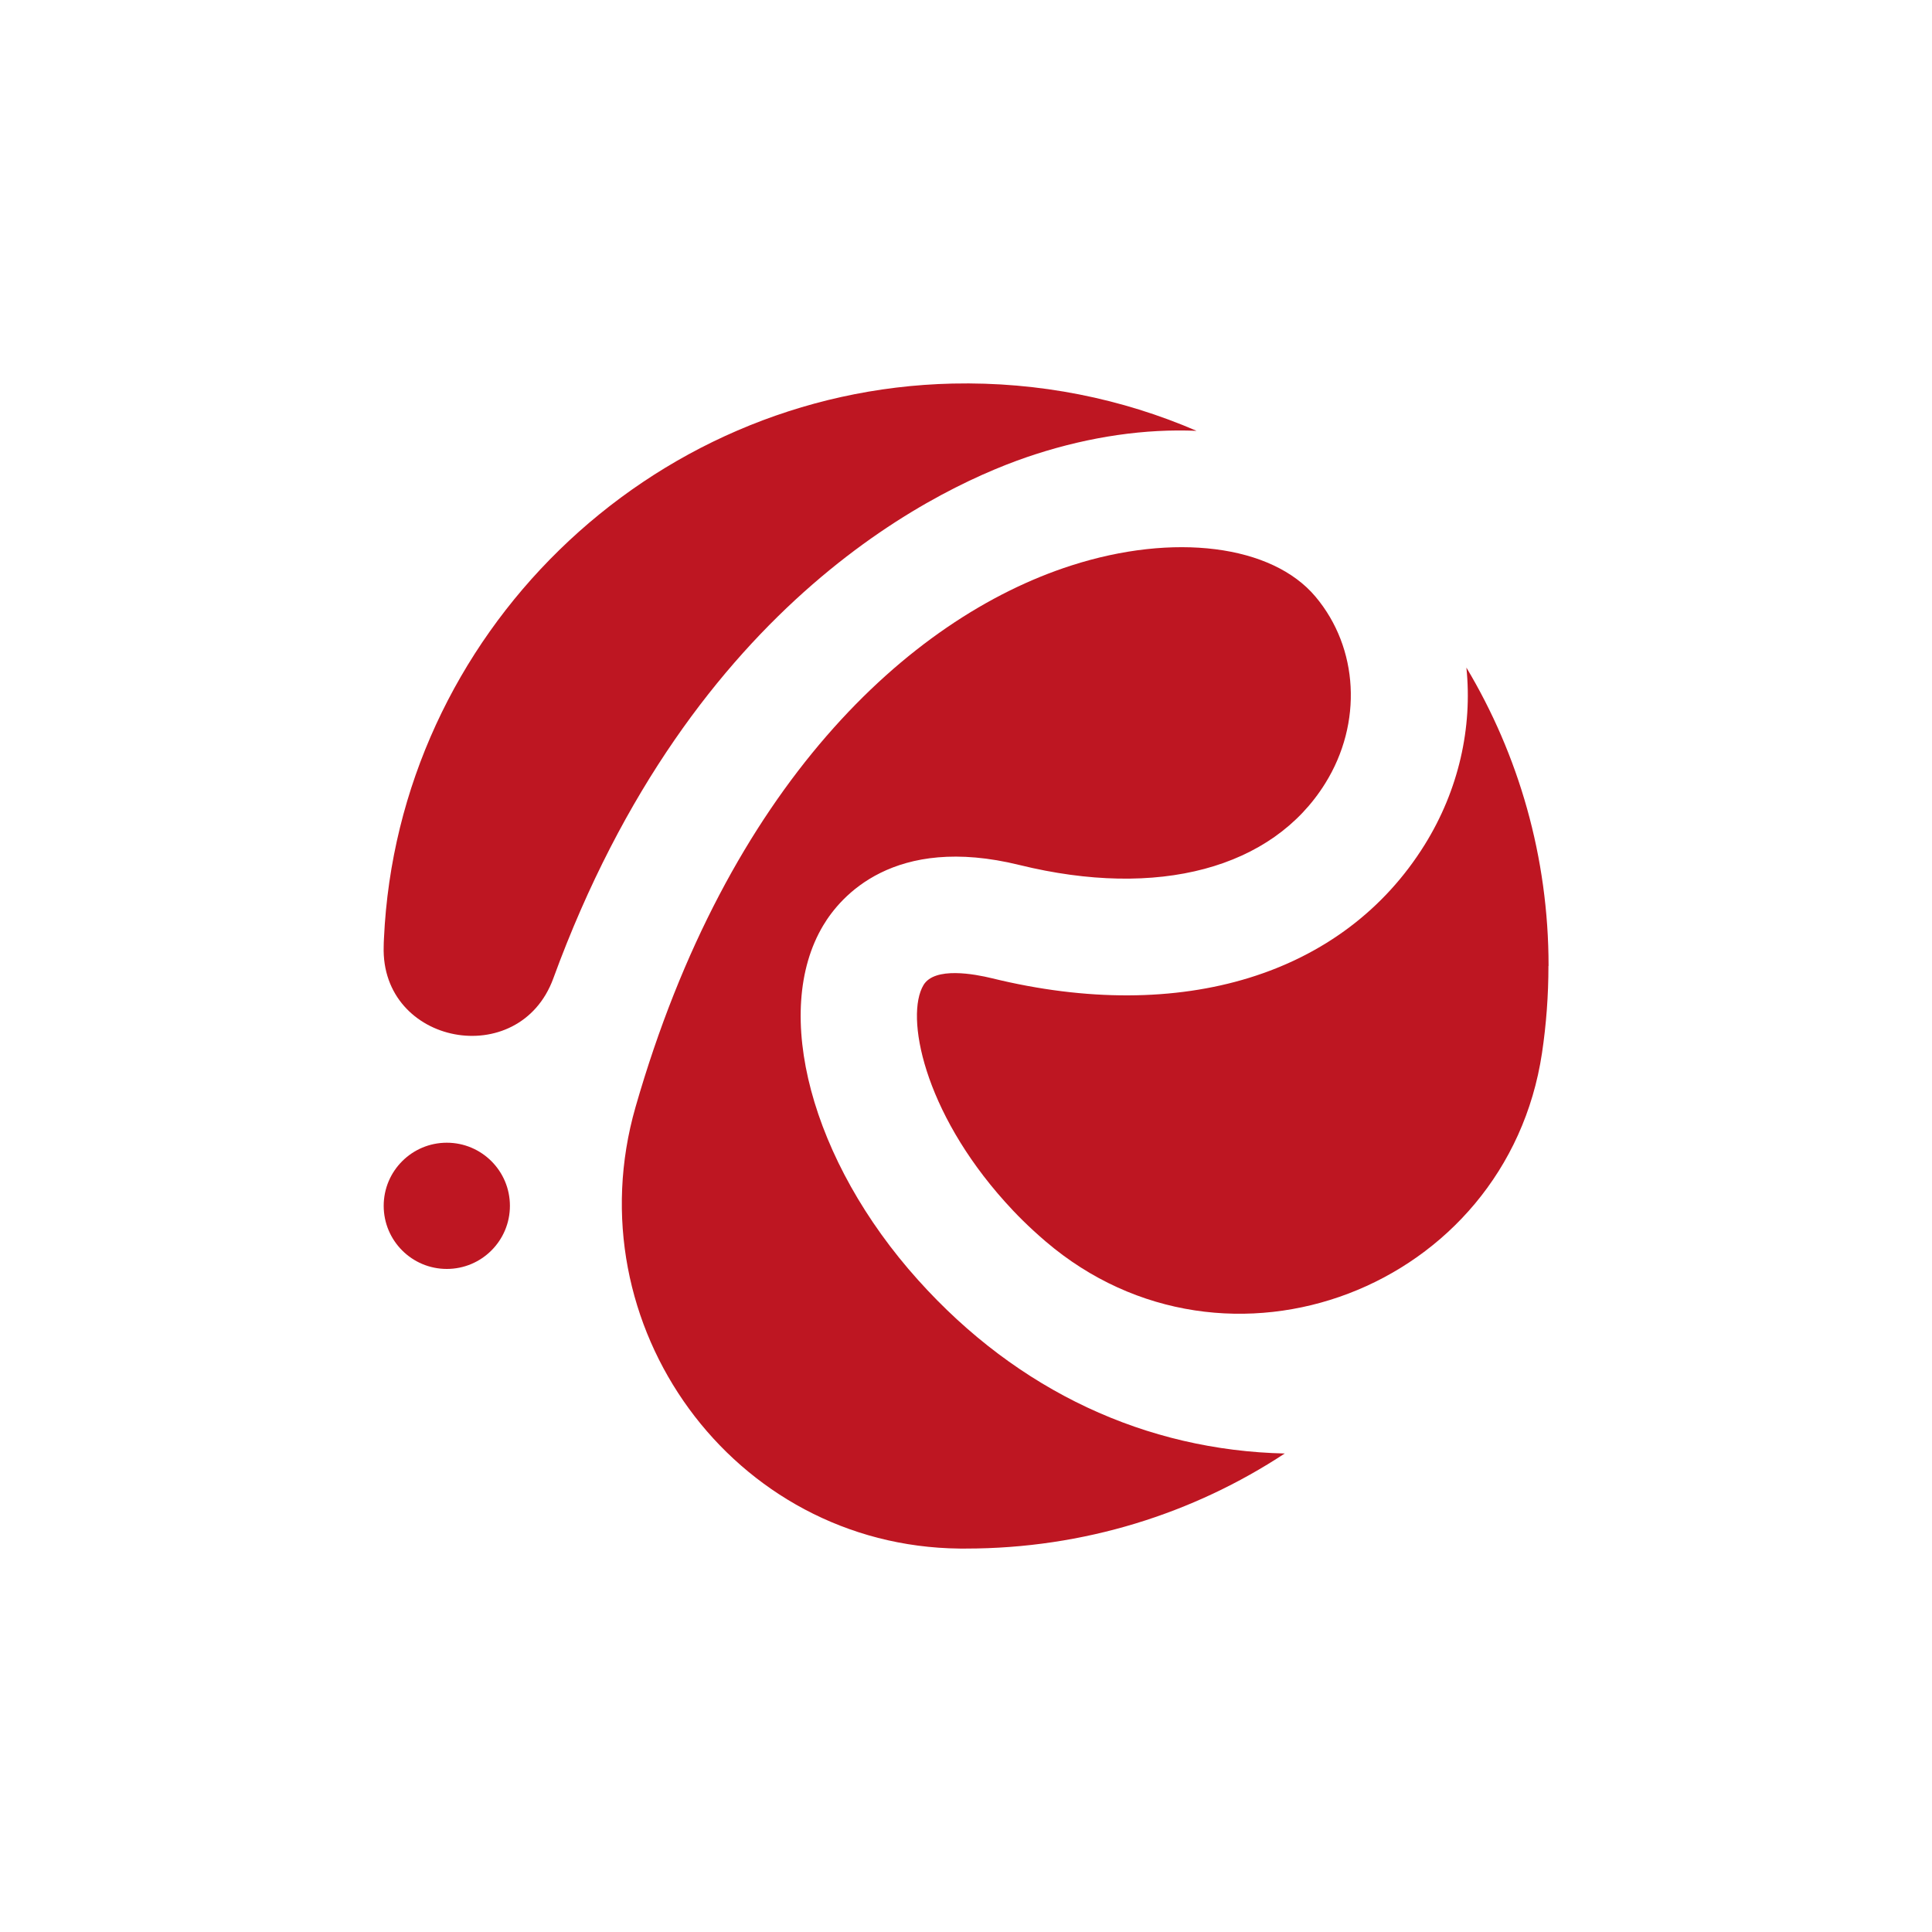 <?xml version="1.0" encoding="UTF-8"?>
<svg id="Layer_1" data-name="Layer 1" xmlns="http://www.w3.org/2000/svg" viewBox="0 0 150 150">
  <defs>
    <style>
      .cls-1 {
        fill: #be1622;
      }
    </style>
  </defs>
  <g>
    <path class="cls-1" d="m29.79,73.47c0-.2.01-.4.02-.6,1.08-23.57,20.55-42.55,44.14-43.09,6.74-.15,13.16,1.17,18.95,3.67-3.95-.17-8.21.43-12.51,1.82-7.1,2.29-26.62,11.13-37.43,40.69-2.64,7.22-13.42,5.18-13.17-2.5Z"/>
    <path class="cls-1" d="m99.76,112.84c-7.11,4.68-15.62,7.39-24.77,7.39-.16,0-.32,0-.48,0-17.62-.18-30.03-17.34-25.17-34.27,7.13-24.85,21.13-37.96,33.82-42.05,7.97-2.57,15.59-1.61,18.97,2.41,3.36,3.99,3.67,9.83.76,14.5-4.11,6.61-12.98,8.98-23.73,6.34-9.79-2.41-13.92,2.47-15.24,4.68-4.03,6.72-.94,18.31,7.36,27.54,7.76,8.65,17.73,13.23,28.49,13.47Z"/>
    <path class="cls-1" d="m120.22,75c0,2.3-.17,4.55-.5,6.76-2.74,18.28-24.47,26.63-38.53,14.63-1.3-1.11-2.36-2.18-3.16-3.08-6.34-7.06-7.76-14.43-6.33-16.83.87-1.45,3.99-.85,5.31-.53,14.75,3.62,27.31-.25,33.6-10.36,2.65-4.26,3.72-9.11,3.24-13.76,4.05,6.77,6.38,14.7,6.38,23.16Z"/>
  </g>
  <circle class="cls-1" cx="34.69" cy="93.62" r="4.9"/>
</svg>